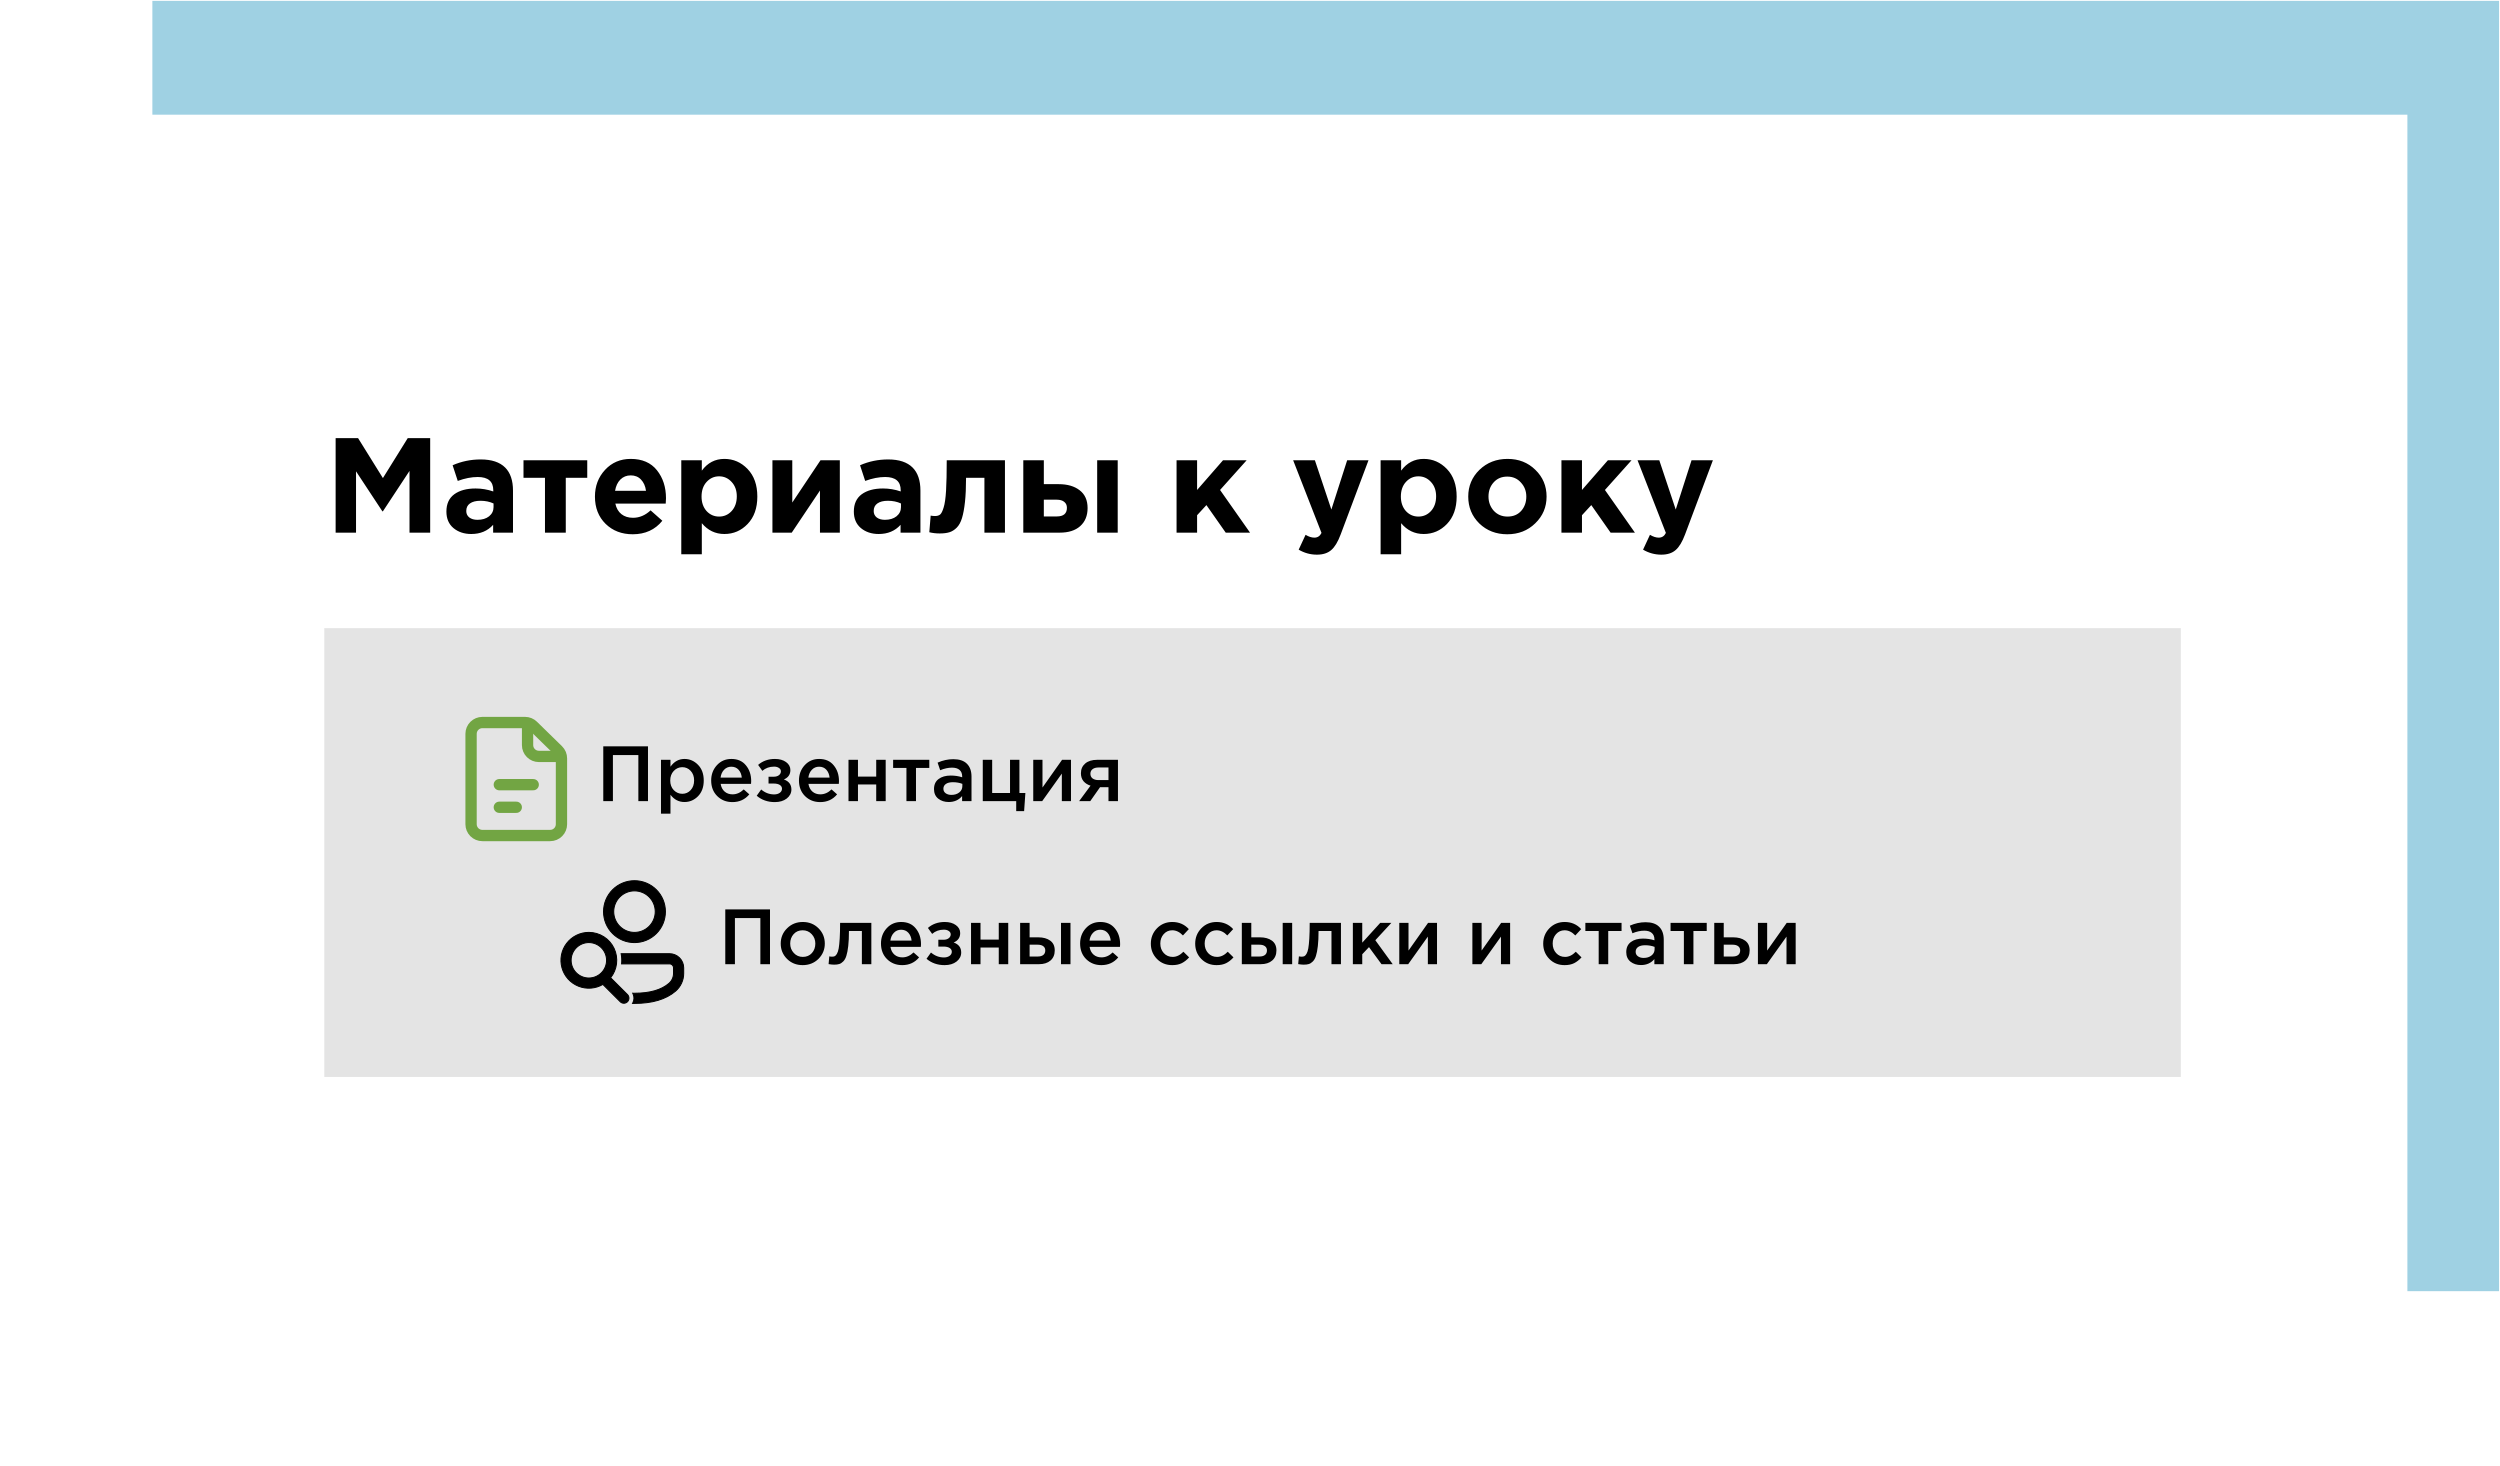 <?xml version="1.0" encoding="UTF-8"?> <svg xmlns="http://www.w3.org/2000/svg" width="1582" height="928" viewBox="0 0 1582 928" fill="none"> <rect x="96.417" y="0.553" width="1484.99" height="816.498" fill="#9FD1E3"></rect> <g filter="url(#filter0_d)"> <rect x="38.404" y="68.576" width="1484.99" height="816.498" fill="white"></rect> </g> <rect x="205.21" y="397.488" width="1174.81" height="284.014" fill="#E4E4E4"></rect> <path d="M298.092 464.364V521.566C298.092 523.462 298.845 525.281 300.186 526.622C301.527 527.963 303.346 528.716 305.242 528.716H348.144C350.04 528.716 351.859 527.963 353.2 526.622C354.541 525.281 355.294 523.462 355.294 521.566V479.887C355.294 478.934 355.103 477.991 354.734 477.113C354.364 476.235 353.823 475.44 353.142 474.774L337.268 459.251C335.932 457.945 334.138 457.214 332.27 457.213H305.242C303.346 457.213 301.527 457.967 300.186 459.308C298.845 460.649 298.092 462.467 298.092 464.364V464.364Z" stroke="#72A543" stroke-width="7.15" stroke-linecap="round" stroke-linejoin="round"></path> <path d="M315.968 496.54H337.419" stroke="#72A543" stroke-width="7.15" stroke-linecap="round" stroke-linejoin="round"></path> <path d="M315.968 510.841H326.693" stroke="#72A543" stroke-width="7.15" stroke-linecap="round" stroke-linejoin="round"></path> <path d="M333.843 457.213V471.514C333.843 473.41 334.596 475.229 335.937 476.57C337.278 477.911 339.097 478.664 340.993 478.664H355.294" stroke="#72A543" stroke-width="7.15" stroke-linejoin="round"></path> <path d="M381.754 506.973V472.286H410.048V506.973H403.953V477.787H387.849V506.973H381.754ZM418.272 514.901V480.809H424.268V485.17C426.581 481.9 429.537 480.264 433.138 480.264C436.441 480.264 439.299 481.503 441.71 483.981C444.122 486.425 445.328 489.745 445.328 493.941C445.328 498.07 444.122 501.374 441.71 503.851C439.299 506.296 436.441 507.518 433.138 507.518C429.537 507.518 426.581 505.982 424.268 502.91V514.901H418.272ZM431.751 502.315C433.865 502.315 435.632 501.539 437.053 499.986C438.506 498.433 439.233 496.385 439.233 493.842C439.233 491.364 438.506 489.349 437.053 487.796C435.599 486.244 433.832 485.467 431.751 485.467C429.669 485.467 427.869 486.26 426.349 487.846C424.863 489.431 424.12 491.463 424.12 493.941C424.12 496.385 424.863 498.4 426.349 499.986C427.869 501.539 429.669 502.315 431.751 502.315ZM463.46 507.568C459.628 507.568 456.424 506.296 453.847 503.752C451.303 501.208 450.031 497.921 450.031 493.891C450.031 490.092 451.237 486.871 453.649 484.228C456.06 481.586 459.116 480.264 462.816 480.264C466.78 480.264 469.852 481.619 472.032 484.328C474.246 487.003 475.352 490.34 475.352 494.337C475.352 495.064 475.319 495.625 475.253 496.022H456.027C456.358 498.103 457.2 499.738 458.554 500.928C459.909 502.084 461.577 502.662 463.559 502.662C466.136 502.662 468.498 501.621 470.645 499.54L474.163 502.662C471.454 505.932 467.887 507.568 463.46 507.568ZM455.978 492.058H469.406C469.208 490.043 468.531 488.391 467.375 487.103C466.218 485.814 464.682 485.17 462.766 485.17C460.949 485.17 459.43 485.814 458.207 487.103C456.985 488.358 456.242 490.01 455.978 492.058ZM490.293 507.568C485.8 507.568 481.985 506.23 478.847 503.554L481.671 499.59C484.116 501.671 486.858 502.711 489.897 502.711C491.284 502.711 492.457 502.381 493.415 501.72C494.373 501.027 494.852 500.151 494.852 499.094C494.852 498.103 494.39 497.31 493.465 496.716C492.54 496.121 491.235 495.824 489.55 495.824H486.329V491.513H489.55C490.937 491.513 492.044 491.199 492.87 490.571C493.729 489.91 494.158 489.085 494.158 488.094C494.158 487.202 493.745 486.491 492.919 485.963C492.127 485.401 491.103 485.12 489.847 485.12C486.94 485.12 484.463 486.012 482.414 487.796L479.739 484.03C482.613 481.52 486.164 480.264 490.392 480.264C493.266 480.264 495.612 480.925 497.429 482.246C499.246 483.568 500.154 485.253 500.154 487.301C500.154 490.076 498.783 492.058 496.041 493.247C499.213 494.37 500.798 496.484 500.798 499.59C500.798 501.836 499.824 503.735 497.875 505.288C495.926 506.808 493.398 507.568 490.293 507.568ZM519.013 507.568C515.18 507.568 511.976 506.296 509.399 503.752C506.856 501.208 505.584 497.921 505.584 493.891C505.584 490.092 506.79 486.871 509.201 484.228C511.613 481.586 514.668 480.264 518.368 480.264C522.333 480.264 525.405 481.619 527.585 484.328C529.798 487.003 530.905 490.34 530.905 494.337C530.905 495.064 530.872 495.625 530.806 496.022H511.58C511.91 498.103 512.752 499.738 514.107 500.928C515.461 502.084 517.13 502.662 519.112 502.662C521.688 502.662 524.05 501.621 526.198 499.54L529.716 502.662C527.007 505.932 523.439 507.568 519.013 507.568ZM511.53 492.058H524.959C524.761 490.043 524.083 488.391 522.927 487.103C521.771 485.814 520.235 485.17 518.319 485.17C516.502 485.17 514.982 485.814 513.76 487.103C512.538 488.358 511.794 490.01 511.53 492.058ZM536.926 506.973V480.809H542.922V491.414H554.468V480.809H560.464V506.973H554.468V496.418H542.922V506.973H536.926ZM573.593 506.973V485.963H565.169V480.809H588.062V485.963H579.638V506.973H573.593ZM614.769 506.973H608.823V503.752C606.709 506.263 603.884 507.518 600.35 507.518C597.74 507.518 595.527 506.808 593.71 505.387C591.926 503.934 591.034 501.919 591.034 499.342C591.034 496.534 592.008 494.403 593.957 492.95C595.906 491.496 598.467 490.769 601.638 490.769C604.182 490.769 606.593 491.133 608.873 491.86V491.364C608.873 489.547 608.311 488.16 607.188 487.202C606.098 486.244 604.512 485.765 602.431 485.765C600.052 485.765 597.558 486.31 594.948 487.4L593.313 482.593C596.551 481.14 599.871 480.413 603.273 480.413C607.072 480.413 609.93 481.371 611.846 483.287C613.795 485.203 614.769 487.928 614.769 491.463V506.973ZM608.972 497.508V496.022C607.188 495.328 605.189 494.981 602.976 494.981C601.093 494.981 599.623 495.345 598.566 496.071C597.509 496.798 596.98 497.822 596.98 499.144C596.98 500.333 597.459 501.274 598.417 501.968C599.375 502.662 600.581 503.009 602.034 503.009C604.049 503.009 605.701 502.497 606.99 501.473C608.311 500.449 608.972 499.127 608.972 497.508ZM643.059 513.266V506.973H621.9V480.809H627.847V501.819H639.145V480.809H645.091V501.819H648.857L648.064 513.266H643.059ZM653.838 506.973V480.809H659.685V498.351C665.169 490.555 669.299 484.707 672.074 480.809H677.722V506.973H671.925V489.531L659.487 506.973H653.838ZM682.865 506.973L690.1 497.162C688.25 496.6 686.763 495.659 685.64 494.337C684.55 492.983 684.005 491.314 684.005 489.332C684.005 486.756 684.914 484.691 686.73 483.138C688.547 481.586 691.075 480.809 694.312 480.809H707.443V506.973H701.447V498.153H696.096L689.902 506.973H682.865ZM695.154 493.643H701.447V485.666H695.105C693.519 485.666 692.264 486.029 691.339 486.756C690.447 487.449 690.001 488.407 690.001 489.63C690.001 490.885 690.463 491.876 691.388 492.603C692.346 493.297 693.602 493.643 695.154 493.643Z" fill="black"></path> <path d="M458.96 610.139V575.453H487.254V610.139H481.159V580.953H465.055V610.139H458.96ZM507.916 610.734C503.952 610.734 500.648 609.412 498.006 606.77C495.363 604.127 494.041 600.906 494.041 597.107C494.041 593.308 495.379 590.087 498.055 587.444C500.731 584.768 504.051 583.431 508.015 583.431C511.979 583.431 515.283 584.752 517.926 587.395C520.601 590.038 521.939 593.275 521.939 597.107C521.939 600.873 520.601 604.094 517.926 606.77C515.25 609.412 511.913 610.734 507.916 610.734ZM508.015 605.531C510.394 605.531 512.31 604.721 513.763 603.103C515.217 601.484 515.943 599.485 515.943 597.107C515.943 594.761 515.184 592.779 513.664 591.161C512.144 589.509 510.228 588.683 507.916 588.683C505.571 588.683 503.671 589.492 502.217 591.111C500.764 592.73 500.037 594.728 500.037 597.107C500.037 599.419 500.797 601.401 502.317 603.053C503.836 604.705 505.736 605.531 508.015 605.531ZM527.847 610.436C526.889 610.436 525.716 610.321 524.329 610.09L524.775 605.184C525.303 605.316 525.882 605.382 526.509 605.382C527.203 605.382 527.765 605.283 528.194 605.085C528.657 604.887 529.119 604.391 529.581 603.598C530.077 602.772 530.457 601.616 530.721 600.13C530.985 598.643 531.2 596.562 531.365 593.886C531.531 591.177 531.613 587.874 531.613 583.976H551.384V610.139H545.389V589.129H537.212C537.212 592.862 537.064 596.033 536.767 598.643C536.469 601.253 536.073 603.317 535.577 604.837C535.115 606.357 534.454 607.546 533.595 608.405C532.769 609.231 531.927 609.776 531.068 610.04C530.209 610.304 529.136 610.436 527.847 610.436ZM570.91 610.734C567.078 610.734 563.874 609.462 561.297 606.918C558.753 604.375 557.482 601.088 557.482 597.057C557.482 593.258 558.687 590.038 561.099 587.395C563.51 584.752 566.566 583.431 570.266 583.431C574.23 583.431 577.302 584.785 579.483 587.494C581.696 590.17 582.803 593.506 582.803 597.503C582.803 598.23 582.77 598.792 582.704 599.188H563.477C563.808 601.269 564.65 602.905 566.005 604.094C567.359 605.25 569.027 605.828 571.009 605.828C573.586 605.828 575.948 604.788 578.095 602.706L581.613 605.828C578.905 609.099 575.337 610.734 570.91 610.734ZM563.428 595.224H576.856C576.658 593.209 575.981 591.557 574.825 590.269C573.669 588.98 572.133 588.336 570.217 588.336C568.4 588.336 566.88 588.98 565.658 590.269C564.435 591.524 563.692 593.176 563.428 595.224ZM597.743 610.734C593.251 610.734 589.435 609.396 586.297 606.72L589.121 602.756C591.566 604.837 594.308 605.878 597.347 605.878C598.735 605.878 599.907 605.547 600.865 604.887C601.823 604.193 602.302 603.317 602.302 602.26C602.302 601.269 601.84 600.477 600.915 599.882C599.99 599.287 598.685 598.99 597 598.99H593.779V594.679H597C598.388 594.679 599.494 594.365 600.32 593.737C601.179 593.077 601.609 592.251 601.609 591.26C601.609 590.368 601.196 589.658 600.37 589.129C599.577 588.567 598.553 588.287 597.298 588.287C594.39 588.287 591.913 589.179 589.865 590.963L587.189 587.197C590.063 584.686 593.614 583.431 597.843 583.431C600.717 583.431 603.062 584.091 604.879 585.413C606.696 586.734 607.604 588.419 607.604 590.467C607.604 593.242 606.233 595.224 603.492 596.413C606.663 597.536 608.249 599.651 608.249 602.756C608.249 605.002 607.274 606.902 605.325 608.454C603.376 609.974 600.849 610.734 597.743 610.734ZM614.471 610.139V583.976H620.467V594.58H632.013V583.976H638.008V610.139H632.013V599.585H620.467V610.139H614.471ZM645.538 610.139V583.976H651.534V593.143H657.034C660.139 593.143 662.65 593.837 664.566 595.224C666.482 596.611 667.44 598.676 667.44 601.418C667.44 604.127 666.548 606.258 664.764 607.81C662.98 609.363 660.552 610.139 657.48 610.139H645.538ZM651.534 605.283H656.687C658.207 605.283 659.38 604.953 660.205 604.292C661.031 603.631 661.444 602.673 661.444 601.418C661.444 600.262 661.015 599.37 660.156 598.742C659.33 598.115 658.141 597.801 656.588 597.801H651.534V605.283ZM671.404 610.139V583.976H677.4V610.139H671.404ZM696.92 610.734C693.088 610.734 689.883 609.462 687.307 606.918C684.763 604.375 683.491 601.088 683.491 597.057C683.491 593.258 684.697 590.038 687.108 587.395C689.52 584.752 692.576 583.431 696.275 583.431C700.24 583.431 703.312 584.785 705.492 587.494C707.705 590.17 708.812 593.506 708.812 597.503C708.812 598.23 708.779 598.792 708.713 599.188H689.487C689.817 601.269 690.66 602.905 692.014 604.094C693.368 605.25 695.037 605.828 697.019 605.828C699.595 605.828 701.957 604.788 704.105 602.706L707.623 605.828C704.914 609.099 701.346 610.734 696.92 610.734ZM689.437 595.224H702.866C702.668 593.209 701.99 591.557 700.834 590.269C699.678 588.98 698.142 588.336 696.226 588.336C694.409 588.336 692.889 588.98 691.667 590.269C690.445 591.524 689.702 593.176 689.437 595.224ZM741.78 610.734C737.915 610.734 734.694 609.429 732.118 606.819C729.541 604.176 728.252 600.972 728.252 597.206V597.107C728.252 593.341 729.541 590.12 732.118 587.444C734.727 584.768 737.965 583.431 741.83 583.431C746.058 583.431 749.543 584.934 752.285 587.94L748.569 591.954C746.488 589.773 744.225 588.683 741.78 588.683C739.633 588.683 737.833 589.492 736.379 591.111C734.958 592.73 734.248 594.695 734.248 597.008V597.107C734.248 599.485 734.975 601.484 736.429 603.103C737.915 604.721 739.798 605.531 742.077 605.531C744.489 605.531 746.752 604.441 748.866 602.26L752.483 605.828C751.063 607.414 749.51 608.636 747.826 609.495C746.174 610.321 744.159 610.734 741.78 610.734ZM769.847 610.734C765.982 610.734 762.761 609.429 760.184 606.819C757.607 604.176 756.319 600.972 756.319 597.206V597.107C756.319 593.341 757.607 590.12 760.184 587.444C762.794 584.768 766.031 583.431 769.896 583.431C774.125 583.431 777.61 584.934 780.352 587.94L776.635 591.954C774.554 589.773 772.291 588.683 769.847 588.683C767.7 588.683 765.899 589.492 764.446 591.111C763.025 592.73 762.315 594.695 762.315 597.008V597.107C762.315 599.485 763.042 601.484 764.495 603.103C765.982 604.721 767.865 605.531 770.144 605.531C772.556 605.531 774.819 604.441 776.933 602.26L780.55 605.828C779.13 607.414 777.577 608.636 775.892 609.495C774.24 610.321 772.225 610.734 769.847 610.734ZM785.823 610.139V583.976H791.818V593.143H797.319C800.424 593.143 802.935 593.837 804.851 595.224C806.767 596.611 807.725 598.676 807.725 601.418C807.725 604.127 806.833 606.258 805.049 607.81C803.265 609.363 800.837 610.139 797.765 610.139H785.823ZM791.818 605.283H796.972C798.491 605.283 799.664 604.953 800.49 604.292C801.316 603.631 801.729 602.673 801.729 601.418C801.729 600.262 801.299 599.37 800.441 598.742C799.615 598.115 798.425 597.801 796.873 597.801H791.818V605.283ZM811.689 610.139V583.976H817.685V610.139H811.689ZM825.014 610.436C824.056 610.436 822.884 610.321 821.496 610.09L821.942 605.184C822.471 605.316 823.049 605.382 823.677 605.382C824.37 605.382 824.932 605.283 825.361 605.085C825.824 604.887 826.286 604.391 826.749 603.598C827.244 602.772 827.624 601.616 827.889 600.13C828.153 598.643 828.368 596.562 828.533 593.886C828.698 591.177 828.78 587.874 828.78 583.976H848.552V610.139H842.556V589.129H834.38C834.38 592.862 834.231 596.033 833.934 598.643C833.637 601.253 833.24 603.317 832.745 604.837C832.282 606.357 831.621 607.546 830.763 608.405C829.937 609.231 829.094 609.776 828.235 610.04C827.376 610.304 826.303 610.436 825.014 610.436ZM856.086 610.139V583.976H862.032V596.512L873.429 583.976H880.466L870.307 594.976L881.308 610.139H874.222L866.294 599.337L862.032 603.846V610.139H856.086ZM885.459 610.139V583.976H891.306V601.517C896.79 593.721 900.919 587.874 903.694 583.976H909.343V610.139H903.546V592.697L891.108 610.139H885.459ZM931.721 610.139V583.976H937.568V601.517C943.052 593.721 947.181 587.874 949.956 583.976H955.605V610.139H949.807V592.697L937.37 610.139H931.721ZM990.073 610.734C986.208 610.734 982.987 609.429 980.41 606.819C977.833 604.176 976.545 600.972 976.545 597.206V597.107C976.545 593.341 977.833 590.12 980.41 587.444C983.02 584.768 986.257 583.431 990.122 583.431C994.351 583.431 997.836 584.934 1000.58 587.94L996.861 591.954C994.78 589.773 992.517 588.683 990.073 588.683C987.926 588.683 986.125 589.492 984.672 591.111C983.251 592.73 982.541 594.695 982.541 597.008V597.107C982.541 599.485 983.268 601.484 984.721 603.103C986.208 604.721 988.091 605.531 990.37 605.531C992.782 605.531 995.045 604.441 997.159 602.26L1000.78 605.828C999.356 607.414 997.803 608.636 996.118 609.495C994.466 610.321 992.451 610.734 990.073 610.734ZM1011.65 610.139V589.129H1003.22V583.976H1026.12V589.129H1017.69V610.139H1011.65ZM1052.82 610.139H1046.88V606.918C1044.76 609.429 1041.94 610.684 1038.41 610.684C1035.8 610.684 1033.58 609.974 1031.77 608.553C1029.98 607.1 1029.09 605.085 1029.09 602.508C1029.09 599.7 1030.06 597.569 1032.01 596.116C1033.96 594.662 1036.52 593.936 1039.69 593.936C1042.24 593.936 1044.65 594.299 1046.93 595.026V594.53C1046.93 592.713 1046.37 591.326 1045.24 590.368C1044.15 589.41 1042.57 588.931 1040.49 588.931C1038.11 588.931 1035.61 589.476 1033 590.566L1031.37 585.76C1034.61 584.306 1037.93 583.579 1041.33 583.579C1045.13 583.579 1047.99 584.537 1049.9 586.453C1051.85 588.369 1052.82 591.095 1052.82 594.629V610.139ZM1047.03 600.675V599.188C1045.24 598.494 1043.24 598.148 1041.03 598.148C1039.15 598.148 1037.68 598.511 1036.62 599.238C1035.56 599.964 1035.04 600.989 1035.04 602.31C1035.04 603.499 1035.51 604.441 1036.47 605.134C1037.43 605.828 1038.64 606.175 1040.09 606.175C1042.11 606.175 1043.76 605.663 1045.05 604.639C1046.37 603.615 1047.03 602.293 1047.03 600.675ZM1065.56 610.139V589.129H1057.13V583.976H1080.02V589.129H1071.6V610.139H1065.56ZM1084.78 610.139V583.976H1090.78V593.143H1096.77C1099.88 593.143 1102.39 593.837 1104.3 595.224C1106.22 596.611 1107.18 598.676 1107.18 601.418C1107.18 604.127 1106.29 606.258 1104.5 607.81C1102.72 609.363 1100.29 610.139 1097.22 610.139H1084.78ZM1090.78 605.283H1096.43C1097.94 605.283 1099.12 604.953 1099.94 604.292C1100.77 603.631 1101.18 602.673 1101.18 601.418C1101.18 600.262 1100.75 599.37 1099.89 598.742C1099.07 598.115 1097.88 597.801 1096.33 597.801H1090.78V605.283ZM1112.41 610.139V583.976H1118.26V601.517C1123.74 593.721 1127.87 587.874 1130.65 583.976H1136.3V610.139H1130.5V592.697L1118.06 610.139H1112.41Z" fill="black"></path> <path d="M393.45 603.49H393.45H393.446H393.055L393.125 603.875C393.468 605.753 393.555 607.669 393.383 609.57L393.351 609.925H393.708H423.648C424.328 609.925 424.979 610.195 425.46 610.676C425.94 611.156 426.21 611.808 426.21 612.487V615.972C426.21 615.972 426.21 615.972 426.21 615.972C426.209 617.172 425.95 618.359 425.448 619.45C424.947 620.541 424.216 621.511 423.305 622.293C418.533 626.392 411.315 628.528 401.5 628.529C401.499 628.529 401.498 628.529 401.497 628.529L400.914 628.517L400.398 628.507L400.611 628.978C401.403 630.726 401.373 632.76 400.516 634.481L400.281 634.953H400.808H401.497C412.669 634.953 421.382 632.417 427.491 627.173L427.491 627.173C429.106 625.787 430.401 624.069 431.289 622.135C432.178 620.202 432.637 618.099 432.637 615.972V612.487C432.637 610.103 431.69 607.817 430.005 606.131C428.319 604.445 426.032 603.498 423.648 603.498L393.45 603.49ZM372.62 590.022H372.62C369.898 590.022 367.214 590.651 364.777 591.86C362.339 593.069 360.214 594.825 358.567 596.992C356.92 599.158 355.797 601.676 355.284 604.348C354.771 607.02 354.883 609.775 355.611 612.397C356.339 615.019 357.663 617.437 359.481 619.462C361.298 621.488 363.558 623.066 366.086 624.073C368.614 625.08 371.34 625.489 374.052 625.269C376.68 625.055 379.225 624.255 381.501 622.93L386.911 628.327L392.5 633.903L392.508 633.911L392.517 633.919L392.845 634.2L392.853 634.208L392.863 634.215C393.515 634.7 394.328 634.919 395.136 634.829C395.944 634.739 396.688 634.346 397.218 633.729C397.748 633.113 398.024 632.318 397.991 631.505C397.958 630.693 397.619 629.924 397.041 629.352C397.041 629.351 397.041 629.351 397.041 629.351L386.381 618.725C388.415 616.191 389.712 613.143 390.125 609.917C390.551 606.591 390.021 603.213 388.597 600.177C387.173 597.142 384.915 594.575 382.085 592.777C379.256 590.978 375.972 590.022 372.62 590.022ZM364.682 599.737C366.787 597.632 369.642 596.449 372.62 596.449C375.597 596.449 378.452 597.632 380.557 599.737C382.662 601.842 383.845 604.697 383.845 607.674C383.845 610.651 382.662 613.506 380.557 615.612C378.452 617.717 375.597 618.899 372.62 618.899C369.642 618.899 366.787 617.717 364.682 615.612C362.577 613.506 361.395 610.651 361.395 607.674C361.395 604.697 362.577 601.842 364.682 599.737ZM415.341 563.043C411.669 559.372 406.689 557.309 401.497 557.309C396.305 557.309 391.325 559.372 387.654 563.043C383.982 566.715 381.919 571.695 381.919 576.887C381.919 582.079 383.982 587.059 387.654 590.731C391.325 594.402 396.305 596.465 401.497 596.465C406.689 596.465 411.669 594.402 415.341 590.731C419.012 587.059 421.075 582.079 421.075 576.887C421.075 571.695 419.012 566.715 415.341 563.043ZM396.465 564.738C398.06 564.077 399.77 563.737 401.497 563.737C404.985 563.737 408.33 565.122 410.796 567.588C413.262 570.055 414.647 573.399 414.647 576.887C414.647 580.375 413.262 583.719 410.796 586.186C408.33 588.652 404.985 590.037 401.497 590.037C399.77 590.037 398.06 589.697 396.465 589.036C394.869 588.375 393.42 587.407 392.199 586.186C390.977 584.964 390.009 583.515 389.348 581.919C388.687 580.324 388.347 578.614 388.347 576.887C388.347 575.16 388.687 573.45 389.348 571.855C390.009 570.259 390.977 568.81 392.199 567.588C393.42 566.367 394.869 565.399 396.465 564.738Z" fill="black" stroke="black" stroke-width="0.652"></path> <path d="M212.389 337.059V277.232H226.577L242.303 302.53L258.029 277.232H272.217V337.059H259.14V298L242.303 323.555H241.961L225.295 298.257V337.059H212.389ZM298.213 337.914C293.712 337.914 289.951 336.66 286.931 334.153C283.968 331.646 282.487 328.171 282.487 323.726C282.487 318.883 284.139 315.237 287.444 312.786C290.806 310.336 295.307 309.111 300.948 309.111C304.766 309.111 308.498 309.738 312.144 310.992V310.222C312.144 304.638 308.868 301.847 302.316 301.847C298.384 301.847 294.168 302.673 289.666 304.325L286.419 294.411C292.002 291.961 297.928 290.736 304.196 290.736C311.09 290.736 316.247 292.445 319.666 295.864C322.97 299.169 324.623 304.04 324.623 310.479V337.059H312.059V332.102C308.583 335.977 303.968 337.914 298.213 337.914ZM302.145 328.94C305.165 328.94 307.615 328.199 309.495 326.718C311.375 325.179 312.315 323.242 312.315 320.906V318.598C309.865 317.459 307.102 316.889 304.025 316.889C301.176 316.889 298.954 317.459 297.358 318.598C295.82 319.681 295.051 321.276 295.051 323.384C295.051 325.094 295.706 326.461 297.017 327.487C298.327 328.456 300.036 328.94 302.145 328.94ZM371.613 291.248V302.359H358.023V337.059H344.861V302.359H331.272V291.248H371.613ZM400.411 338.085C393.46 338.085 387.734 335.891 383.232 331.504C378.731 327.06 376.48 321.305 376.48 314.239C376.48 307.573 378.617 301.932 382.891 297.317C387.164 292.701 392.577 290.394 399.129 290.394C406.366 290.394 411.893 292.787 415.71 297.573C419.528 302.359 421.437 308.257 421.437 315.265C421.437 315.949 421.38 317.088 421.266 318.684H389.386C390.013 321.59 391.295 323.812 393.232 325.35C395.169 326.889 397.62 327.658 400.582 327.658C404.628 327.658 408.331 326.091 411.693 322.957L419.129 329.538C414.514 335.236 408.275 338.085 400.411 338.085ZM389.215 310.564H408.787C408.388 307.601 407.334 305.237 405.625 303.47C403.973 301.704 401.807 300.821 399.129 300.821C396.508 300.821 394.315 301.704 392.548 303.47C390.839 305.18 389.728 307.544 389.215 310.564ZM431.118 350.734V291.248H444.11V297.83C447.756 292.872 452.514 290.394 458.383 290.394C464.081 290.394 468.981 292.531 473.083 296.804C477.186 301.077 479.237 306.889 479.237 314.239C479.237 321.533 477.186 327.316 473.083 331.589C469.038 335.806 464.138 337.914 458.383 337.914C452.685 337.914 447.927 335.635 444.11 331.077V350.734H431.118ZM447.101 323.384C449.266 325.721 451.916 326.889 455.05 326.889C458.183 326.889 460.833 325.721 462.998 323.384C465.163 320.991 466.246 317.886 466.246 314.068C466.246 310.365 465.163 307.345 462.998 305.009C460.833 302.616 458.183 301.419 455.05 301.419C451.916 301.419 449.266 302.616 447.101 305.009C444.993 307.345 443.939 310.422 443.939 314.239C443.939 317.943 444.993 320.991 447.101 323.384ZM531.441 291.248V337.059H518.877V310.393L501.015 337.059H488.793V291.248H501.356V318L519.219 291.248H531.441ZM556.036 337.914C551.535 337.914 547.774 336.66 544.754 334.153C541.791 331.646 540.31 328.171 540.31 323.726C540.31 318.883 541.962 315.237 545.267 312.786C548.629 310.336 553.13 309.111 558.771 309.111C562.589 309.111 566.321 309.738 569.967 310.992V310.222C569.967 304.638 566.691 301.847 560.138 301.847C556.207 301.847 551.99 302.673 547.489 304.325L544.241 294.411C549.825 291.961 555.751 290.736 562.019 290.736C568.913 290.736 574.07 292.445 577.488 295.864C580.793 299.169 582.446 304.04 582.446 310.479V337.059H569.882V332.102C566.406 335.977 561.791 337.914 556.036 337.914ZM559.967 328.94C562.987 328.94 565.437 328.199 567.318 326.718C569.198 325.179 570.138 323.242 570.138 320.906V318.598C567.688 317.459 564.925 316.889 561.848 316.889C558.999 316.889 556.777 317.459 555.181 318.598C553.643 319.681 552.874 321.276 552.874 323.384C552.874 325.094 553.529 326.461 554.839 327.487C556.15 328.456 557.859 328.94 559.967 328.94ZM599.094 291.248H635.931V337.059H622.94V302.359H611.316C611.316 308.399 611.088 313.499 610.633 317.658C610.177 321.818 609.55 325.208 608.752 327.829C607.955 330.45 606.844 332.473 605.419 333.897C603.995 335.321 602.456 336.29 600.804 336.803C599.151 337.316 597.1 337.572 594.65 337.572C592.314 337.572 590.12 337.316 588.069 336.803L588.924 326.29C589.949 326.461 590.861 326.547 591.659 326.547C593.026 326.547 594.109 326.233 594.907 325.607C595.704 324.923 596.445 323.441 597.129 321.162C597.869 318.826 598.382 315.265 598.667 310.479C598.952 305.636 599.094 299.226 599.094 291.248ZM647.543 337.059V291.248H660.534V306.376H669.935C675.462 306.376 679.878 307.658 683.183 310.222C686.545 312.786 688.226 316.547 688.226 321.504C688.226 326.347 686.659 330.165 683.525 332.957C680.448 335.692 676.146 337.059 670.619 337.059H647.543ZM668.653 316.205H660.534V326.803H668.739C673.012 326.803 675.149 324.98 675.149 321.333C675.149 319.738 674.579 318.484 673.44 317.573C672.357 316.661 670.762 316.205 668.653 316.205ZM694.294 337.059V291.248H707.285V337.059H694.294ZM744.529 337.059V291.248H757.52V310.051L773.93 291.248H788.887L772.05 310.051L791.023 337.059H775.639L763.417 319.624L757.52 326.034V337.059H744.529ZM833.341 350.991C829.239 350.991 825.393 349.937 821.803 347.828L826.162 338.427C828.156 339.623 830.008 340.222 831.718 340.222C833.769 340.222 835.279 339.225 836.247 337.23L818.299 291.248H832.059L842.487 322.444L852.486 291.248H865.99L848.384 338.17C846.617 342.9 844.623 346.204 842.401 348.085C840.179 350.022 837.159 350.991 833.341 350.991ZM873.649 350.734V291.248H886.64V297.83C890.287 292.872 895.044 290.394 900.913 290.394C906.611 290.394 911.511 292.531 915.614 296.804C919.716 301.077 921.767 306.889 921.767 314.239C921.767 321.533 919.716 327.316 915.614 331.589C911.568 335.806 906.668 337.914 900.913 337.914C895.215 337.914 890.458 335.635 886.64 331.077V350.734H873.649ZM889.631 323.384C891.797 325.721 894.446 326.889 897.58 326.889C900.714 326.889 903.363 325.721 905.529 323.384C907.694 320.991 908.776 317.886 908.776 314.068C908.776 310.365 907.694 307.345 905.529 305.009C903.363 302.616 900.714 301.419 897.58 301.419C894.446 301.419 891.797 302.616 889.631 305.009C887.523 307.345 886.469 310.422 886.469 314.239C886.469 317.943 887.523 320.991 889.631 323.384ZM971.493 331.162C966.764 335.777 960.867 338.085 953.801 338.085C946.736 338.085 940.839 335.806 936.109 331.248C931.437 326.632 929.101 320.963 929.101 314.239C929.101 307.573 931.466 301.932 936.195 297.317C940.981 292.701 946.907 290.394 953.972 290.394C961.038 290.394 966.906 292.701 971.579 297.317C976.308 301.875 978.672 307.516 978.672 314.239C978.672 320.906 976.279 326.547 971.493 331.162ZM953.972 326.889C957.562 326.889 960.439 325.692 962.604 323.299C964.77 320.849 965.852 317.829 965.852 314.239C965.852 310.764 964.713 307.801 962.434 305.351C960.211 302.844 957.334 301.59 953.801 301.59C950.212 301.59 947.334 302.815 945.169 305.265C943.004 307.658 941.921 310.65 941.921 314.239C941.921 317.715 943.032 320.706 945.254 323.214C947.534 325.664 950.44 326.889 953.972 326.889ZM988.079 337.059V291.248H1001.07V310.051L1017.48 291.248H1032.44L1015.6 310.051L1034.57 337.059H1019.19L1006.97 319.624L1001.07 326.034V337.059H988.079ZM1051.27 350.991C1047.17 350.991 1043.32 349.937 1039.73 347.828L1044.09 338.427C1046.08 339.623 1047.93 340.222 1049.64 340.222C1051.7 340.222 1053.21 339.225 1054.17 337.23L1036.23 291.248H1049.99L1060.41 322.444L1070.41 291.248H1083.92L1066.31 338.17C1064.54 342.9 1062.55 346.204 1060.33 348.085C1058.11 350.022 1055.09 350.991 1051.27 350.991Z" fill="black"></path> <defs> <filter id="filter0_d" x="0.404" y="34.576" width="1560.99" height="892.498" filterUnits="userSpaceOnUse" color-interpolation-filters="sRGB"> <feFlood flood-opacity="0" result="BackgroundImageFix"></feFlood> <feColorMatrix in="SourceAlpha" type="matrix" values="0 0 0 0 0 0 0 0 0 0 0 0 0 0 0 0 0 0 127 0" result="hardAlpha"></feColorMatrix> <feMorphology radius="14" operator="dilate" in="SourceAlpha" result="effect1_dropShadow"></feMorphology> <feOffset dy="4"></feOffset> <feGaussianBlur stdDeviation="12"></feGaussianBlur> <feComposite in2="hardAlpha" operator="out"></feComposite> <feColorMatrix type="matrix" values="0 0 0 0 0 0 0 0 0 0 0 0 0 0 0 0 0 0 0.07 0"></feColorMatrix> <feBlend mode="normal" in2="BackgroundImageFix" result="effect1_dropShadow"></feBlend> <feBlend mode="normal" in="SourceGraphic" in2="effect1_dropShadow" result="shape"></feBlend> </filter> </defs> </svg> 